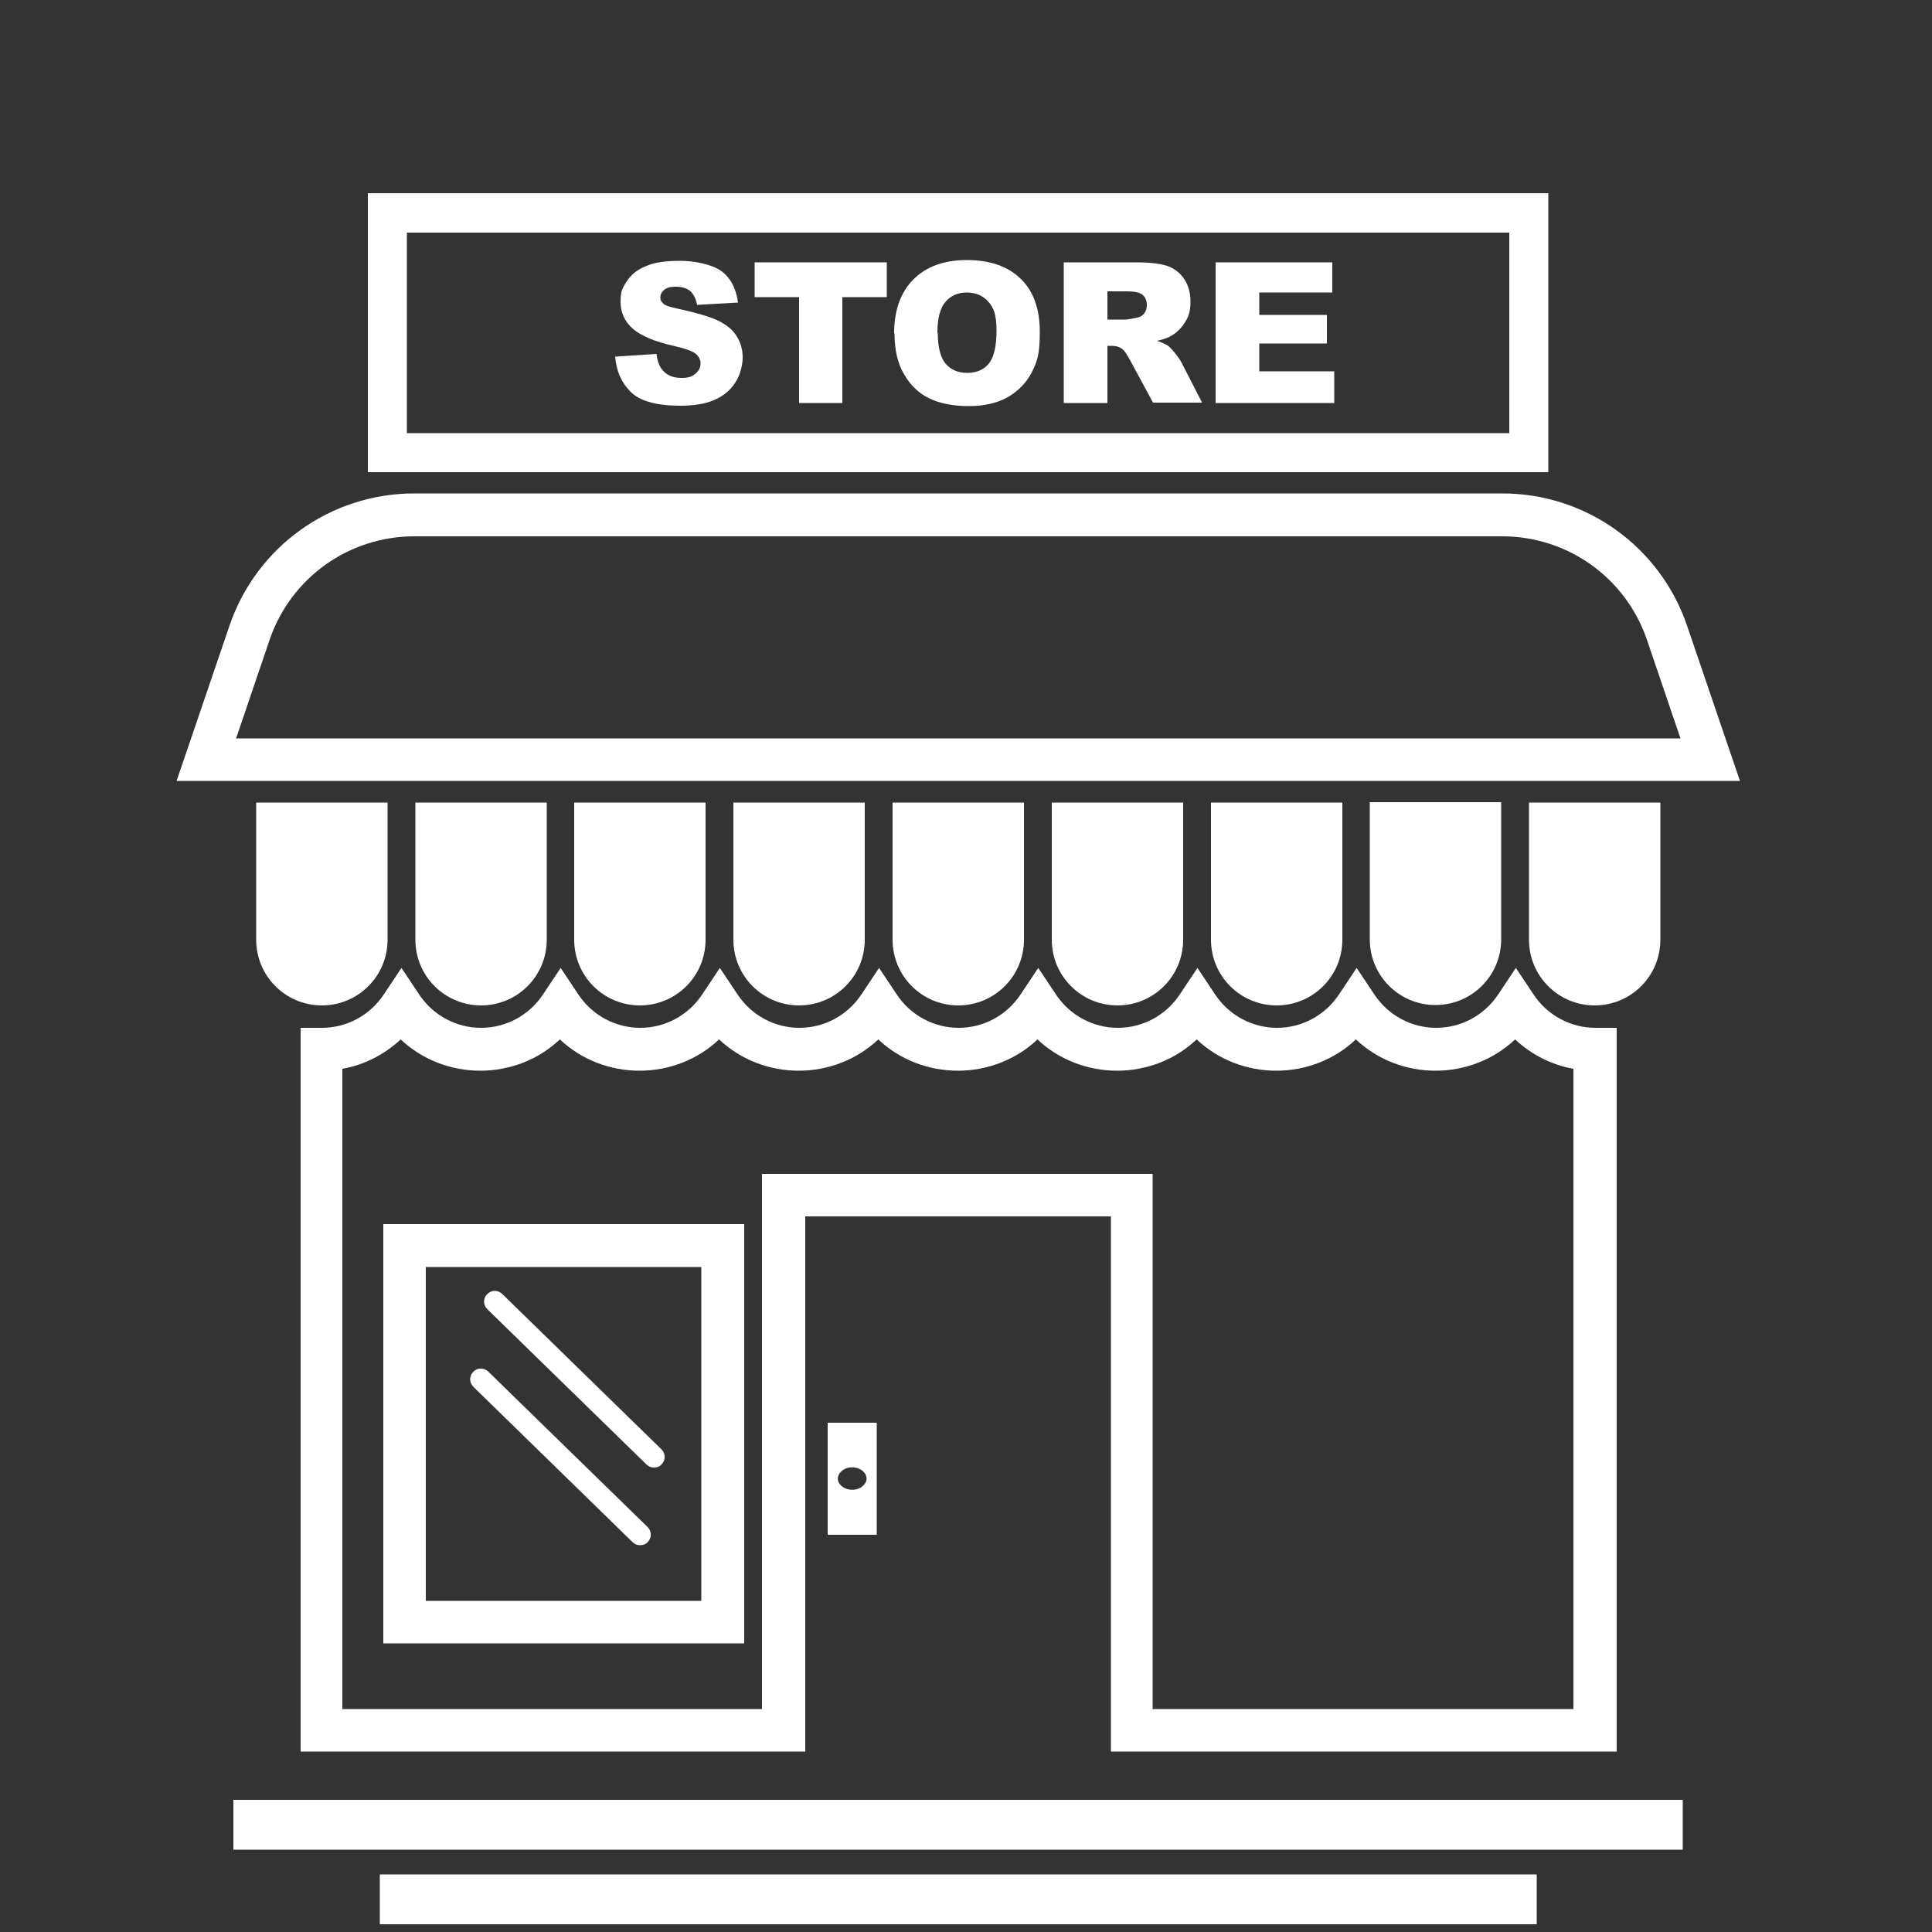 <?xml version="1.0" encoding="UTF-8"?>
<svg id="Layer_1" xmlns="http://www.w3.org/2000/svg" version="1.1" viewBox="0 0 500 500">
  <rect x="0" y="0" width="500" height="500" fill="#333333" stroke="none"/>
  <!-- Generator: Adobe Illustrator 29.4.0, SVG Export Plug-In . SVG Version: 2.1.0 Build 152)  -->
  <defs>
    <style>
      .st0 {
        fill: #fff;
      }
    </style>
  </defs>
  <path class="st0" d="M214.2,368.2v29h12.7v-29h-12.7ZM221.3,385.5c-2.6.4-4.9-1.4-4.4-3.4.3-1.1,1.5-2.1,2.9-2.3,2.6-.4,4.9,1.4,4.4,3.4-.3,1.1-1.5,2.1-2.9,2.3Z"/>
  <path class="st0" d="M248,260.2c9.4,0,17-7.6,17-17v-35.5h-34v35.5c0,9.4,7.6,17,17,17Z"/>
  <path class="st0" d="M450.3,202.1H45.7l13.7-40.2c7-20.5,26.2-34.2,47.8-34.2h281.6c21.6,0,40.8,13.7,47.8,34.2h0s13.7,40.2,13.7,40.2ZM61.1,191.1h373.8l-8.7-25.6h0c-5.5-16-20.5-26.7-37.4-26.7H107.2c-16.9,0-31.9,10.7-37.4,26.7l-8.7,25.6Z"/>
  <path class="st0" d="M330.4,260.2c9.4,0,17-7.6,17-17v-35.5h-34v35.5c0,9.4,7.6,17,17,17Z"/>
  <path class="st0" d="M395.7,243.2c0,9.4,7.6,17,17,17s17-7.6,17-17v-35.5h-34v35.5Z"/>
  <g>
    <path class="st0" d="M272.2,243.2c0,9.4,7.6,17,17,17s17-7.6,17-17v-35.5h-34v35.5Z"/>
    <path class="st0" d="M189.8,243.2c0,9.4,7.6,17,17,17s17-7.6,17-17v-35.5h-34v35.5Z"/>
    <path class="st0" d="M354.5,207.6v35.5c0,9.4,7.6,17,17,17s17-7.6,17-17v-35.5h-34Z"/>
    <path class="st0" d="M107.5,243.2c0,9.4,7.6,17,17,17s17-7.6,17-17v-35.5h-34v35.5Z"/>
  </g>
  <path class="st0" d="M100.3,243.2v-35.5h-34v35.5c0,9.4,7.6,17,17,17s17-7.6,17-17Z"/>
  <path class="st0" d="M165.6,260.2c9.4,0,17-7.6,17-17v-35.5h-34v35.5c0,9.4,7.6,17,17,17Z"/>
  <path class="st0" d="M418.2,453.3h-130.7v-138.5h-79.1v138.5H77.8v-187.3h5.5c6.4,0,12.4-3.2,16-8.6l4.6-6.9,4.6,6.9c3.6,5.4,9.6,8.6,16,8.6s12.4-3.2,16-8.6l4.6-6.9,4.6,6.9c3.6,5.4,9.6,8.6,16,8.6s12.4-3.2,16-8.6l4.6-6.9,4.6,6.9c3.6,5.4,9.6,8.6,16,8.6s12.4-3.2,16-8.6l4.6-6.9,4.6,6.9c3.6,5.4,9.6,8.6,16,8.6s12.4-3.2,16-8.6l4.6-6.9,4.6,6.9c3.6,5.4,9.6,8.6,16,8.6s12.4-3.2,16-8.6l4.6-6.9,4.6,6.9c3.6,5.4,9.6,8.6,16,8.6s12.4-3.2,16-8.6l4.6-6.9,4.6,6.9c3.6,5.4,9.6,8.6,16,8.6s12.4-3.2,16-8.6l4.6-6.9,4.6,6.9c3.6,5.4,9.6,8.6,16,8.6h5.5v187.3ZM298.6,442.3h108.6v-165.7c-5.7-1-10.9-3.7-15.1-7.6-5.5,5.2-12.9,8.1-20.6,8.1s-15.1-2.9-20.6-8.1c-5.5,5.2-12.9,8.1-20.6,8.1s-15.1-2.9-20.6-8.1c-5.5,5.2-12.9,8.1-20.6,8.1s-15.1-2.9-20.6-8.1c-5.5,5.2-12.9,8.1-20.6,8.1s-15.1-2.9-20.6-8.1c-5.5,5.2-12.9,8.1-20.6,8.1s-15.1-2.9-20.6-8.1c-5.5,5.2-12.9,8.1-20.6,8.1s-15.1-2.9-20.6-8.1c-5.5,5.2-12.9,8.1-20.6,8.1s-15.1-2.9-20.6-8.1c-4.2,3.9-9.4,6.6-15.1,7.6v165.7h108.6v-138.5h101.1v138.5ZM192.6,425.3h-93.4v-108.5h93.4v108.5ZM110.2,414.3h71.3v-86.4h-71.3v86.4Z"/>
  <path class="st0" d="M165.6,399.9c-.7,0-1.4-.3-1.9-.8l-41.2-40.2c-1.1-1.1-1.1-2.8,0-3.9,1.1-1.1,2.8-1.1,3.9,0l41.2,40.2c1.1,1.1,1.1,2.8,0,3.9-.5.6-1.3.8-2,.8Z"/>
  <path class="st0" d="M169.2,379.8c-.7,0-1.4-.3-1.9-.8l-41.2-40.2c-1.1-1.1-1.1-2.8,0-3.9,1.1-1.1,2.8-1.1,3.9,0l41.2,40.2c1.1,1.1,1.1,2.8,0,3.9-.5.6-1.3.8-2,.8Z"/>
  <path class="st0" d="M400.8,122.2H95.2V50h305.5v72.2ZM105.3,112.1h285.3v-51.9H105.3v51.9Z"/>
  <g>
    <path class="st0" d="M159.2,92.3l10.7-.7c.2,1.7.7,3.1,1.4,4,1.2,1.5,2.8,2.2,5,2.2s2.8-.4,3.7-1.1c.9-.8,1.3-1.6,1.3-2.6s-.4-1.8-1.2-2.5c-.8-.7-2.7-1.4-5.8-2.1-4.9-1.1-8.4-2.6-10.5-4.4-2.1-1.8-3.2-4.2-3.2-7s.5-3.6,1.6-5.3c1.1-1.7,2.7-3,4.9-3.9,2.2-1,5.2-1.4,8.9-1.4s8.2.9,10.6,2.6c2.4,1.7,3.9,4.5,4.4,8.2l-10.6.6c-.3-1.6-.9-2.8-1.8-3.6-.9-.7-2.1-1.1-3.7-1.1s-2.3.3-3,.8c-.7.6-1,1.2-1,2s.3,1.1.8,1.6c.5.5,1.8.9,3.8,1.3,4.9,1.1,8.4,2.1,10.6,3.2,2.1,1.1,3.7,2.4,4.6,4,1,1.6,1.5,3.4,1.5,5.4s-.6,4.5-1.9,6.5c-1.3,2-3.1,3.5-5.4,4.5-2.3,1-5.2,1.5-8.8,1.5-6.2,0-10.5-1.2-12.9-3.6-2.4-2.4-3.7-5.4-4-9.1Z"/>
    <path class="st0" d="M195.3,67.9h34.2v9h-11.5v27.4h-11.2v-27.4h-11.5v-9Z"/>
    <path class="st0" d="M231.4,86.2c0-5.9,1.7-10.6,5-13.9,3.3-3.3,7.9-5,13.8-5s10.7,1.6,14,4.9c3.3,3.2,4.9,7.8,4.9,13.7s-.7,7.7-2.1,10.5c-1.4,2.7-3.5,4.8-6.2,6.4-2.7,1.5-6.1,2.3-10.1,2.3s-7.5-.7-10.2-2c-2.7-1.3-4.9-3.4-6.5-6.2-1.7-2.8-2.5-6.4-2.5-10.6ZM242.7,86.2c0,3.7.7,6.3,2,7.9,1.4,1.6,3.2,2.4,5.6,2.4s4.3-.8,5.6-2.4c1.3-1.6,2-4.4,2-8.5s-.7-5.9-2.1-7.5c-1.4-1.6-3.3-2.4-5.6-2.4s-4.1.8-5.5,2.4c-1.4,1.6-2.1,4.3-2.1,8Z"/>
    <path class="st0" d="M275.3,104.3v-36.4h18.7c3.5,0,6.1.3,8,.9,1.8.6,3.3,1.7,4.4,3.3,1.1,1.6,1.7,3.6,1.7,5.9s-.4,3.8-1.3,5.2c-.9,1.5-2,2.7-3.5,3.6-1,.6-2.3,1.1-3.9,1.4,1.3.4,2.3.9,2.9,1.3.4.3,1,.9,1.8,1.9.8,1,1.3,1.7,1.6,2.3l5.4,10.5h-12.7l-6-11.1c-.8-1.4-1.4-2.4-2-2.8-.8-.6-1.7-.8-2.8-.8h-1v14.8h-11.3ZM286.6,82.7h4.7c.5,0,1.5-.2,3-.5.7-.1,1.4-.5,1.8-1.1.5-.6.7-1.3.7-2.1,0-1.2-.4-2.1-1.1-2.7-.7-.6-2.1-.9-4.2-.9h-4.9v7.4Z"/>
    <path class="st0" d="M314.7,67.9h30.1v7.8h-18.9v5.8h17.5v7.4h-17.5v7.2h19.4v8.2h-30.7v-36.4Z"/>
  </g>
  <rect class="st0" x="60.4" y="465.8" width="375.1" height="12.9"/>
  <rect class="st0" x="98.3" y="485.1" width="299.4" height="12.9"/>
</svg>